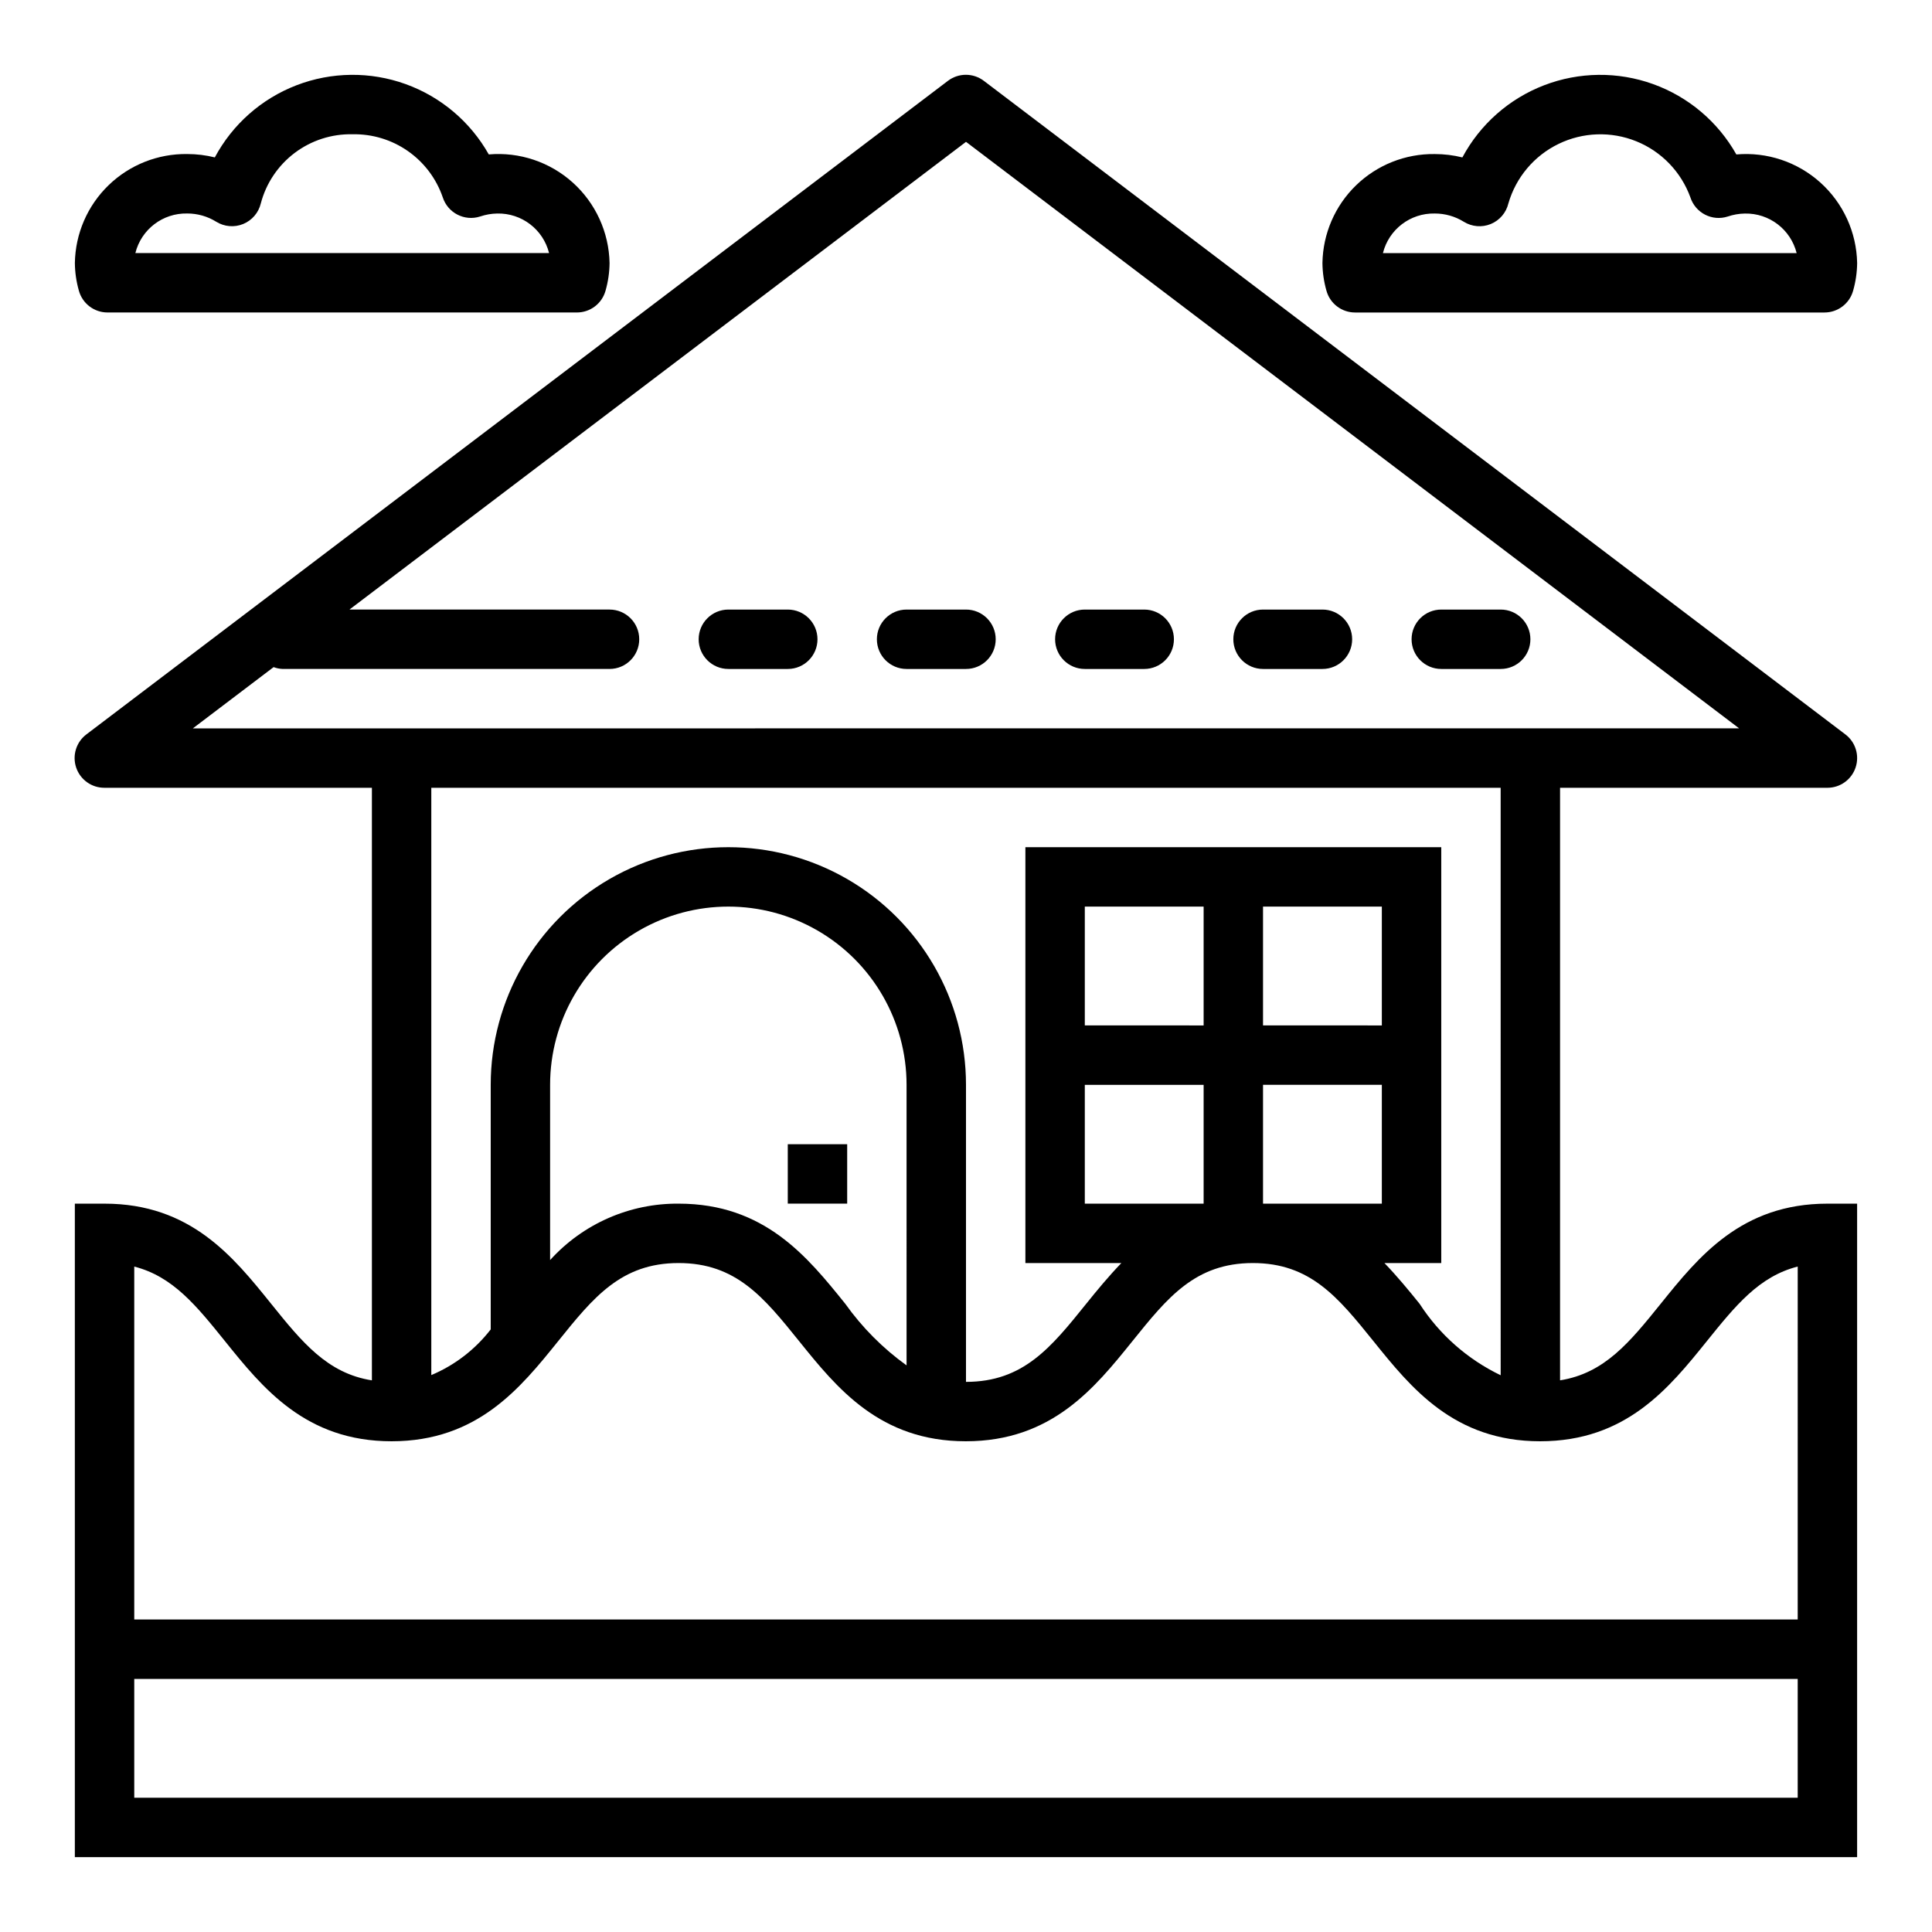 <?xml version="1.0" encoding="UTF-8"?>
<!-- Uploaded to: ICON Repo, www.iconrepo.com, Generator: ICON Repo Mixer Tools -->
<svg fill="#000000" width="800px" height="800px" version="1.1" viewBox="144 144 512 512" xmlns="http://www.w3.org/2000/svg">
 <g>
  <path d="m628.29 352.77c3.387 0 6.394-2.168 7.465-5.383 1.074-3.215-0.031-6.754-2.742-8.785l-228.29-173.18c-2.812-2.133-6.699-2.133-9.512 0l-228.29 173.18c-2.719 2.039-3.82 5.594-2.734 8.816 1.09 3.223 4.121 5.379 7.523 5.352h70.848v157.04c-11.809-1.859-18.516-10.125-26.688-20.277-10.02-12.445-21.332-26.551-44.16-26.551h-7.875v173.18h472.32v-173.18h-7.871c-22.828 0-34.172 14.105-44.195 26.551-8.172 10.133-14.848 18.398-26.656 20.27v-157.03zm-433.18-15.742 21.395-16.23v-0.004c0.781 0.293 1.602 0.457 2.434 0.488h86.594c4.348 0 7.871-3.523 7.871-7.871s-3.523-7.871-7.871-7.871h-68.922l163.39-123.95 204.88 155.43zm425.3 283.39h-440.83v-31.488h440.83zm-24.07-121.01c7.559-9.375 13.824-17.152 24.074-19.758l-0.004 93.535h-440.83v-93.527c10.234 2.606 16.484 10.383 24.027 19.742 10.02 12.445 21.379 26.551 44.16 26.551s34.148-14.105 44.168-26.551c9.305-11.555 16.66-20.68 31.906-20.68 15.25 0 22.609 9.125 31.922 20.68 10.02 12.445 21.402 26.551 44.18 26.551 22.773 0 34.148-14.105 44.172-26.543 9.301-11.562 16.652-20.688 31.91-20.688 15.258 0 22.617 9.125 31.938 20.68 10.02 12.445 21.395 26.551 44.191 26.551s34.164-14.105 44.188-26.543zm-212.09 6.43c-6.273-4.508-11.758-10.023-16.238-16.316-10.023-12.438-21.383-26.543-44.172-26.543-12.965-0.105-25.359 5.336-34.055 14.953v-46.441c0-16.875 9.004-32.469 23.617-40.906s32.617-8.438 47.23 0c14.617 8.438 23.617 24.031 23.617 40.906zm94.465-42.859v-31.488h31.488v31.488zm31.488-47.23-31.488-0.004v-31.488h31.488zm-47.23 0-31.488-0.004v-31.488h31.488zm-31.488 15.742h31.488v31.488h-31.488zm110.21 76.965c-8.77-4.215-16.203-10.766-21.484-18.934-2.898-3.598-5.953-7.305-9.32-10.801h15.059v-110.21h-110.21v110.21h25.434c-3.371 3.496-6.43 7.203-9.328 10.809-9.289 11.539-16.641 20.68-31.848 20.68v-78.719c0-22.5-12.004-43.293-31.488-54.539-19.484-11.25-43.492-11.25-62.977 0-19.484 11.246-31.488 32.039-31.488 54.539v64.816c-4.117 5.324-9.539 9.496-15.746 12.105v-155.64h283.39z"/>
  <path d="m352.77 447.23h15.742v15.742h-15.742z"/>
  <path d="m352.77 305.54h-15.742c-4.348 0-7.875 3.523-7.875 7.871s3.527 7.871 7.875 7.871h15.742c4.348 0 7.871-3.523 7.871-7.871s-3.523-7.871-7.871-7.871z"/>
  <path d="m400 305.54h-15.746c-4.348 0-7.871 3.523-7.871 7.871s3.523 7.871 7.871 7.871h15.746c4.348 0 7.871-3.523 7.871-7.871s-3.523-7.871-7.871-7.871z"/>
  <path d="m447.23 305.54h-15.742c-4.348 0-7.875 3.523-7.875 7.871s3.527 7.871 7.875 7.871h15.742c4.348 0 7.871-3.523 7.871-7.871s-3.523-7.871-7.871-7.871z"/>
  <path d="m494.46 305.54h-15.742c-4.348 0-7.871 3.523-7.871 7.871s3.523 7.871 7.871 7.871h15.742c4.348 0 7.875-3.523 7.875-7.871s-3.527-7.871-7.875-7.871z"/>
  <path d="m541.7 305.54h-15.746c-4.348 0-7.871 3.523-7.871 7.871s3.523 7.871 7.871 7.871h15.746c4.348 0 7.871-3.523 7.871-7.871s-3.523-7.871-7.871-7.871z"/>
  <path d="m172.5 226.81h124.38c3.547 0.004 6.656-2.363 7.598-5.785 0.68-2.387 1.039-4.856 1.062-7.336-0.168-8.152-3.703-15.871-9.766-21.324-6.066-5.449-14.117-8.145-22.242-7.441-4.879-8.66-12.711-15.281-22.062-18.645-9.355-3.367-19.609-3.254-28.887 0.312-9.281 3.566-16.965 10.355-21.656 19.121-2.391-0.594-4.848-0.891-7.312-0.891-7.773-0.109-15.273 2.867-20.855 8.277-5.582 5.41-8.789 12.816-8.918 20.59 0.023 2.481 0.379 4.949 1.059 7.336 0.938 3.422 4.055 5.793 7.602 5.785zm21.113-26.234c2.719-0.004 5.383 0.754 7.691 2.188 2.148 1.332 4.805 1.555 7.141 0.598 2.34-0.961 4.074-2.984 4.668-5.441 1.398-5.344 4.562-10.062 8.973-13.391 4.414-3.328 9.816-5.07 15.344-4.949 5.242-0.105 10.383 1.457 14.68 4.461 4.297 3.008 7.527 7.301 9.227 12.258 1.336 4.137 5.773 6.406 9.91 5.07 1.457-0.496 2.981-0.762 4.519-0.785 6.469-0.148 12.176 4.207 13.746 10.484h-109.64c1.562-6.281 7.273-10.637 13.742-10.492z"/>
  <path d="m604.15 184.93c-4.879-8.66-12.711-15.281-22.062-18.645-9.355-3.367-19.609-3.254-28.887 0.312-9.281 3.566-16.965 10.355-21.656 19.121-2.391-0.594-4.848-0.891-7.312-0.891-7.773-0.109-15.273 2.867-20.855 8.277-5.582 5.41-8.789 12.816-8.918 20.59 0.023 2.481 0.379 4.949 1.059 7.336 0.938 3.422 4.055 5.793 7.602 5.785h124.38c3.547 0.004 6.656-2.363 7.598-5.785 0.68-2.387 1.039-4.856 1.062-7.336-0.16-8.156-3.695-15.879-9.762-21.332-6.066-5.449-14.121-8.141-22.246-7.434zm-93.66 26.145c1.562-6.281 7.273-10.637 13.742-10.492 2.719-0.004 5.383 0.754 7.691 2.188 2.148 1.332 4.805 1.555 7.141 0.598 2.34-0.961 4.074-2.984 4.668-5.441 1.992-6.906 6.824-12.645 13.289-15.785 6.469-3.144 13.965-3.394 20.629-0.695 6.664 2.703 11.867 8.102 14.32 14.859 1.34 4.137 5.773 6.406 9.91 5.07 1.457-0.496 2.981-0.762 4.519-0.785 6.465-0.141 12.16 4.211 13.73 10.484z"/>
 </g>
</svg>